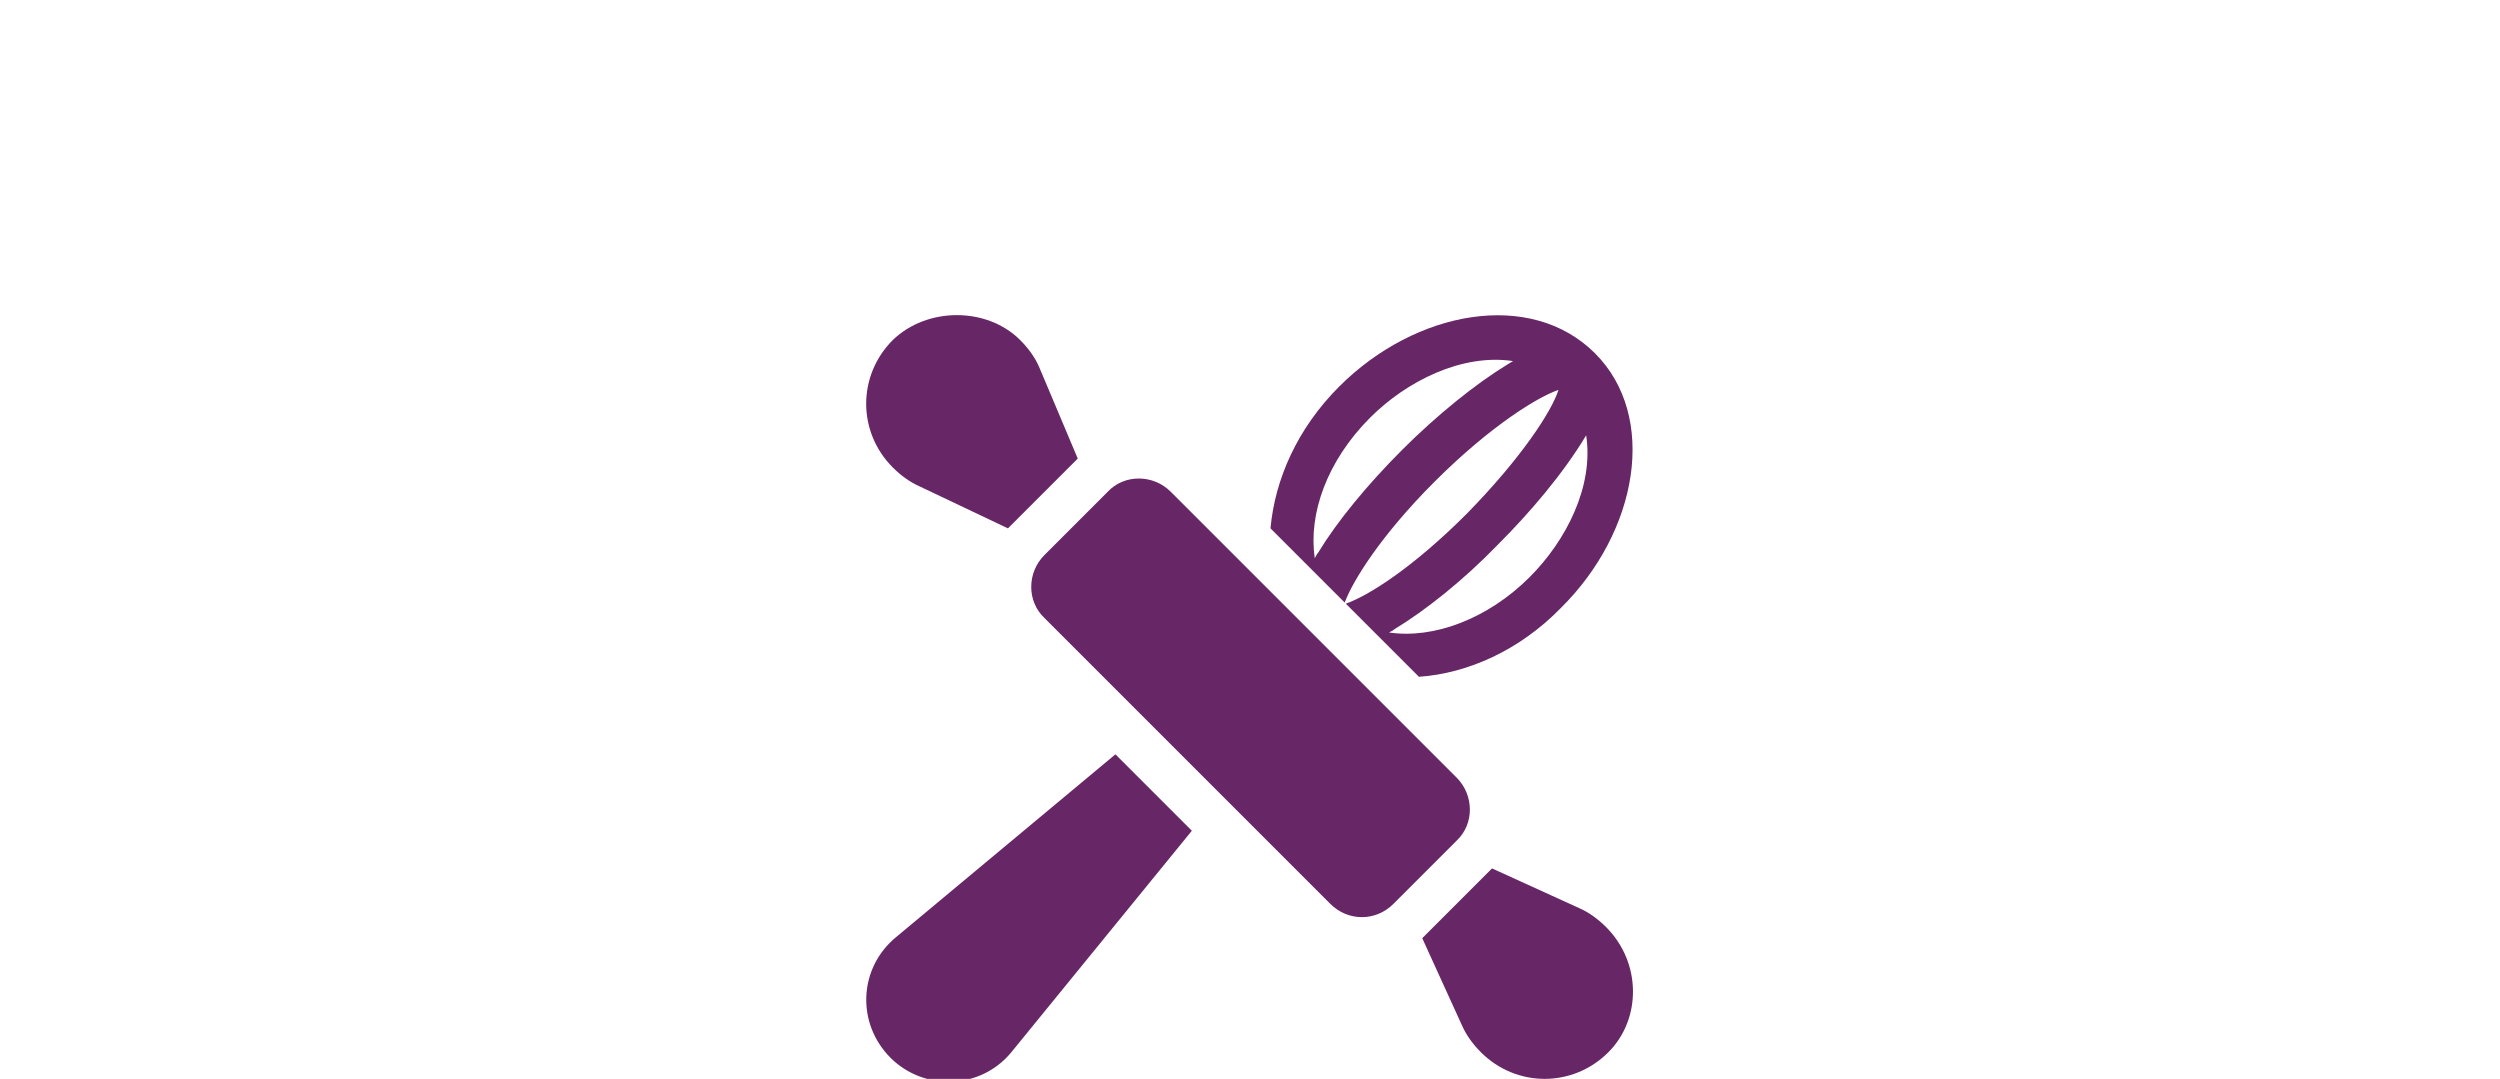 <?xml version="1.0" encoding="utf-8"?>
<!-- Generator: Adobe Illustrator 25.4.1, SVG Export Plug-In . SVG Version: 6.00 Build 0)  -->
<svg version="1.1" id="Layer_1" xmlns="http://www.w3.org/2000/svg" xmlns:xlink="http://www.w3.org/1999/xlink" x="0px" y="0px"
	 viewBox="0 0 225.7 97.4" style="enable-background:new 0 0 225.7 97.4;" xml:space="preserve">
<style type="text/css">
	.st0{fill:#672666;}
</style>
<g>
	<g>
		<path class="st0" d="M131.5,70.2l-25.8-25.8c-1.6-1.6-4.2-1.6-5.7,0l-5.7,5.7c-1.6,1.6-1.6,4.2,0,5.7l25.8,25.8
			c1.6,1.6,4.1,1.6,5.7,0l5.7-5.7C133.1,74.4,133.1,71.8,131.5,70.2z"/>
	</g>
</g>
<g>
	<g>
		<path class="st0" d="M93.8,33.1c-0.4-0.9-1-1.7-1.7-2.4c-3-3-8.4-3-11.5,0c-3.2,3.2-3.2,8.3,0,11.5c0.7,0.7,1.5,1.3,2.4,1.7l8,3.8
			c0.1-0.1,0.2-0.2,0.3-0.3l5.7-5.7c0.1-0.1,0.2-0.2,0.3-0.3L93.8,33.1z"/>
	</g>
</g>
<g>
	<g>
		<path class="st0" d="M145,83.7c-0.7-0.7-1.5-1.3-2.4-1.7l-7.9-3.6c-0.1,0.1-0.2,0.2-0.3,0.3l-5.7,5.7c-0.1,0.1-0.2,0.2-0.3,0.3
			l3.6,7.9c0.4,0.9,1,1.7,1.7,2.4c3.2,3.2,8.3,3.2,11.5,0C148.2,92,148.2,86.9,145,83.7z"/>
	</g>
</g>
<g>
	<g>
		<path class="st0" d="M100.7,68.1L80.9,84.6c-3.4,2.8-3.6,7.8-0.5,10.9c3,3,8.1,2.9,10.9-0.5l16.3-20L100.7,68.1z"/>
	</g>
</g>
<g>
	<g>
		<path class="st0" d="M144,31.9L144,31.9L144,31.9c-5.8-5.8-16.2-3.9-23.1,3c-3.8,3.8-5.8,8.4-6.2,12.8l6.7,6.7
			c0.7-1.9,3.2-6,8.1-10.9c5.1-5.1,9.4-7.7,11.2-8.3c-0.6,1.9-3.3,6.1-8.3,11.2c-4.9,4.9-8.9,7.4-10.9,8.1l6.6,6.6
			c4.4-0.3,9.1-2.4,12.8-6.2C147.9,48,149.7,37.6,144,31.9z M136.1,32.9c-2.8,1.7-6.3,4.5-9.5,7.7s-5.9,6.5-7.6,9.3
			c-0.1,0.1-0.2,0.3-0.3,0.5c-0.6-4,1.1-8.8,5-12.7c3.3-3.3,8.3-5.8,12.9-5.1C136.4,32.7,136.3,32.8,136.1,32.9z M138.1,52.1
			c-3.8,3.8-8.7,5.6-12.7,5c0.2-0.1,0.4-0.2,0.5-0.3c2.8-1.7,6.2-4.4,9.3-7.6c2.9-2.9,5.9-6.4,8-9.9
			C143.9,43.9,141.4,48.8,138.1,52.1z"/>
	</g>
</g>
</svg>

